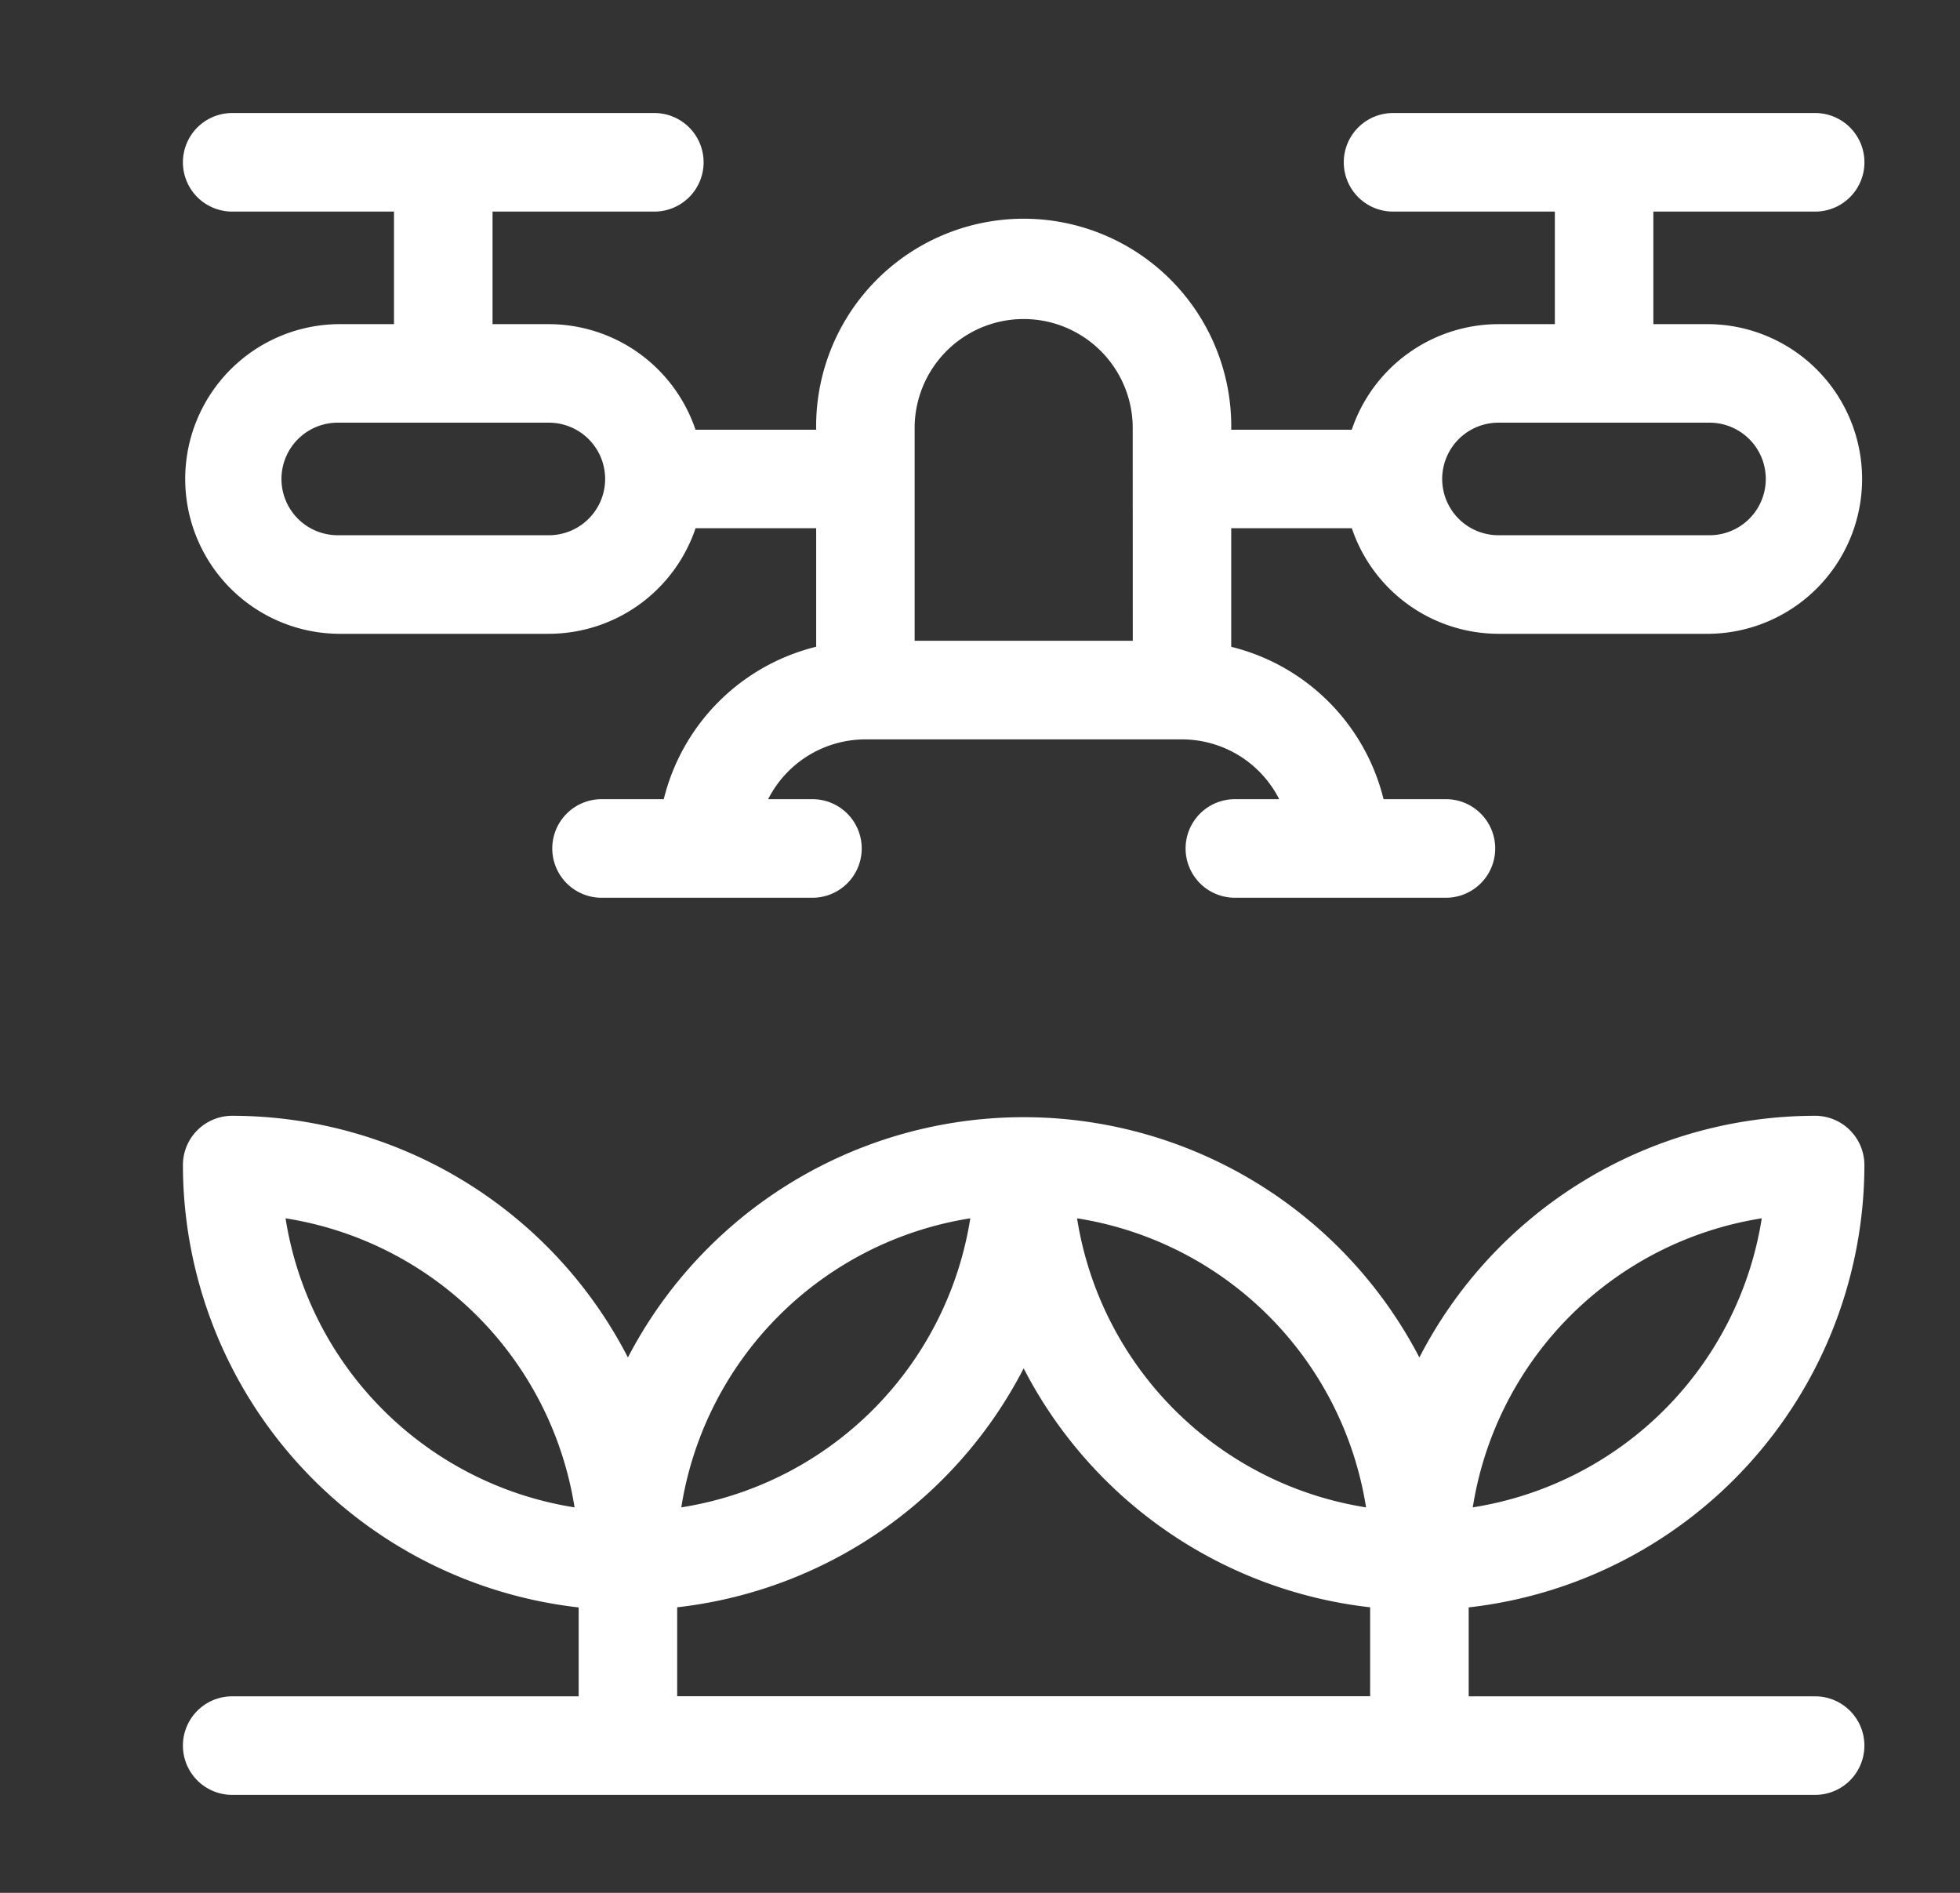 <svg xmlns="http://www.w3.org/2000/svg" xmlns:xlink="http://www.w3.org/1999/xlink" width="58" height="56" viewBox="0 0 58 56">
  <rect x="0" y="0" width="58" height="56" fill="#333333" stroke="none"/>
  <defs>
    <clipPath id="clip-path">
      <rect id="Rectangle_24" data-name="Rectangle 24" width="58" height="56" transform="translate(-0.137 -0.206)" fill="#fff"/>
    </clipPath>
  </defs>
  <g id="Group_28" data-name="Group 28" transform="translate(4.951 3.02)">
    <g id="Group_27" data-name="Group 27" transform="translate(-4.814 -2.814)" clip-path="url(#clip-path)">
      <path id="Path_24" data-name="Path 24" d="M45.249,6.246H43.584V2.916h4.788a1.458,1.458,0,0,0,0-2.916H35.881a1.458,1.458,0,0,0,0,2.916h4.788v3.33H39a4.588,4.588,0,0,0-4.341,3.123H31.093v-.1a6.142,6.142,0,0,0-12.284,0v.1H15.239A4.588,4.588,0,0,0,10.9,6.246H9.233V2.916h4.788a1.458,1.458,0,0,0,0-2.916H1.529a1.458,1.458,0,0,0,0,2.916H6.317v3.33H4.652a4.581,4.581,0,0,0,0,9.161H10.9a4.588,4.588,0,0,0,4.341-3.123h3.569V15.79A6.16,6.16,0,0,0,14.3,20.3H12.459a1.458,1.458,0,0,0,0,2.916H18.7a1.458,1.458,0,0,0,0-2.916H17.389a3.228,3.228,0,0,1,2.876-1.769h9.37A3.227,3.227,0,0,1,32.512,20.3H31.2a1.458,1.458,0,0,0,0,2.916h6.246a1.458,1.458,0,0,0,0-2.916H35.6a6.16,6.16,0,0,0-4.508-4.508V12.284h3.569A4.588,4.588,0,0,0,39,15.407h6.246A4.581,4.581,0,0,0,45.249,6.246ZM10.9,12.491H4.652a1.665,1.665,0,0,1,0-3.33H10.9a1.665,1.665,0,0,1,0,3.33m17.279,3.123H21.724V9.265a3.227,3.227,0,0,1,6.453,0Zm17.072-3.123H39a1.665,1.665,0,0,1,0-3.33h6.246a1.665,1.665,0,0,1,0,3.33" transform="translate(5.205 3.138)" fill="#fff"/>
      <path id="Path_25" data-name="Path 25" d="M49.758,306.725a1.458,1.458,0,0,0-1.458-1.458,13.182,13.182,0,0,0-11.711,7.15,13.2,13.2,0,0,0-23.421,0,13.182,13.182,0,0,0-11.711-7.15A1.458,1.458,0,0,0,0,306.725a13.187,13.187,0,0,0,11.711,13.087v2.63H1.458a1.458,1.458,0,0,0,0,2.916H48.3a1.458,1.458,0,0,0,0-2.916H38.048v-2.631A13.187,13.187,0,0,0,49.758,306.725ZM46.721,308.3a10.278,10.278,0,0,1-8.552,8.552,10.278,10.278,0,0,1,8.552-8.552m-43.684,0a10.278,10.278,0,0,1,8.552,8.552A10.278,10.278,0,0,1,3.037,308.3m31.974,8.552a10.278,10.278,0,0,1-8.552-8.552,10.278,10.278,0,0,1,8.552,8.552M23.3,308.3a10.278,10.278,0,0,1-8.552,8.552A10.278,10.278,0,0,1,23.3,308.3m11.832,14.139H14.626v-2.631a13.2,13.2,0,0,0,10.253-7.069,13.2,13.2,0,0,0,10.253,7.069Z" transform="translate(5.276 -272.462)" fill="#fff"/>
    </g>
  </g>
</svg>
